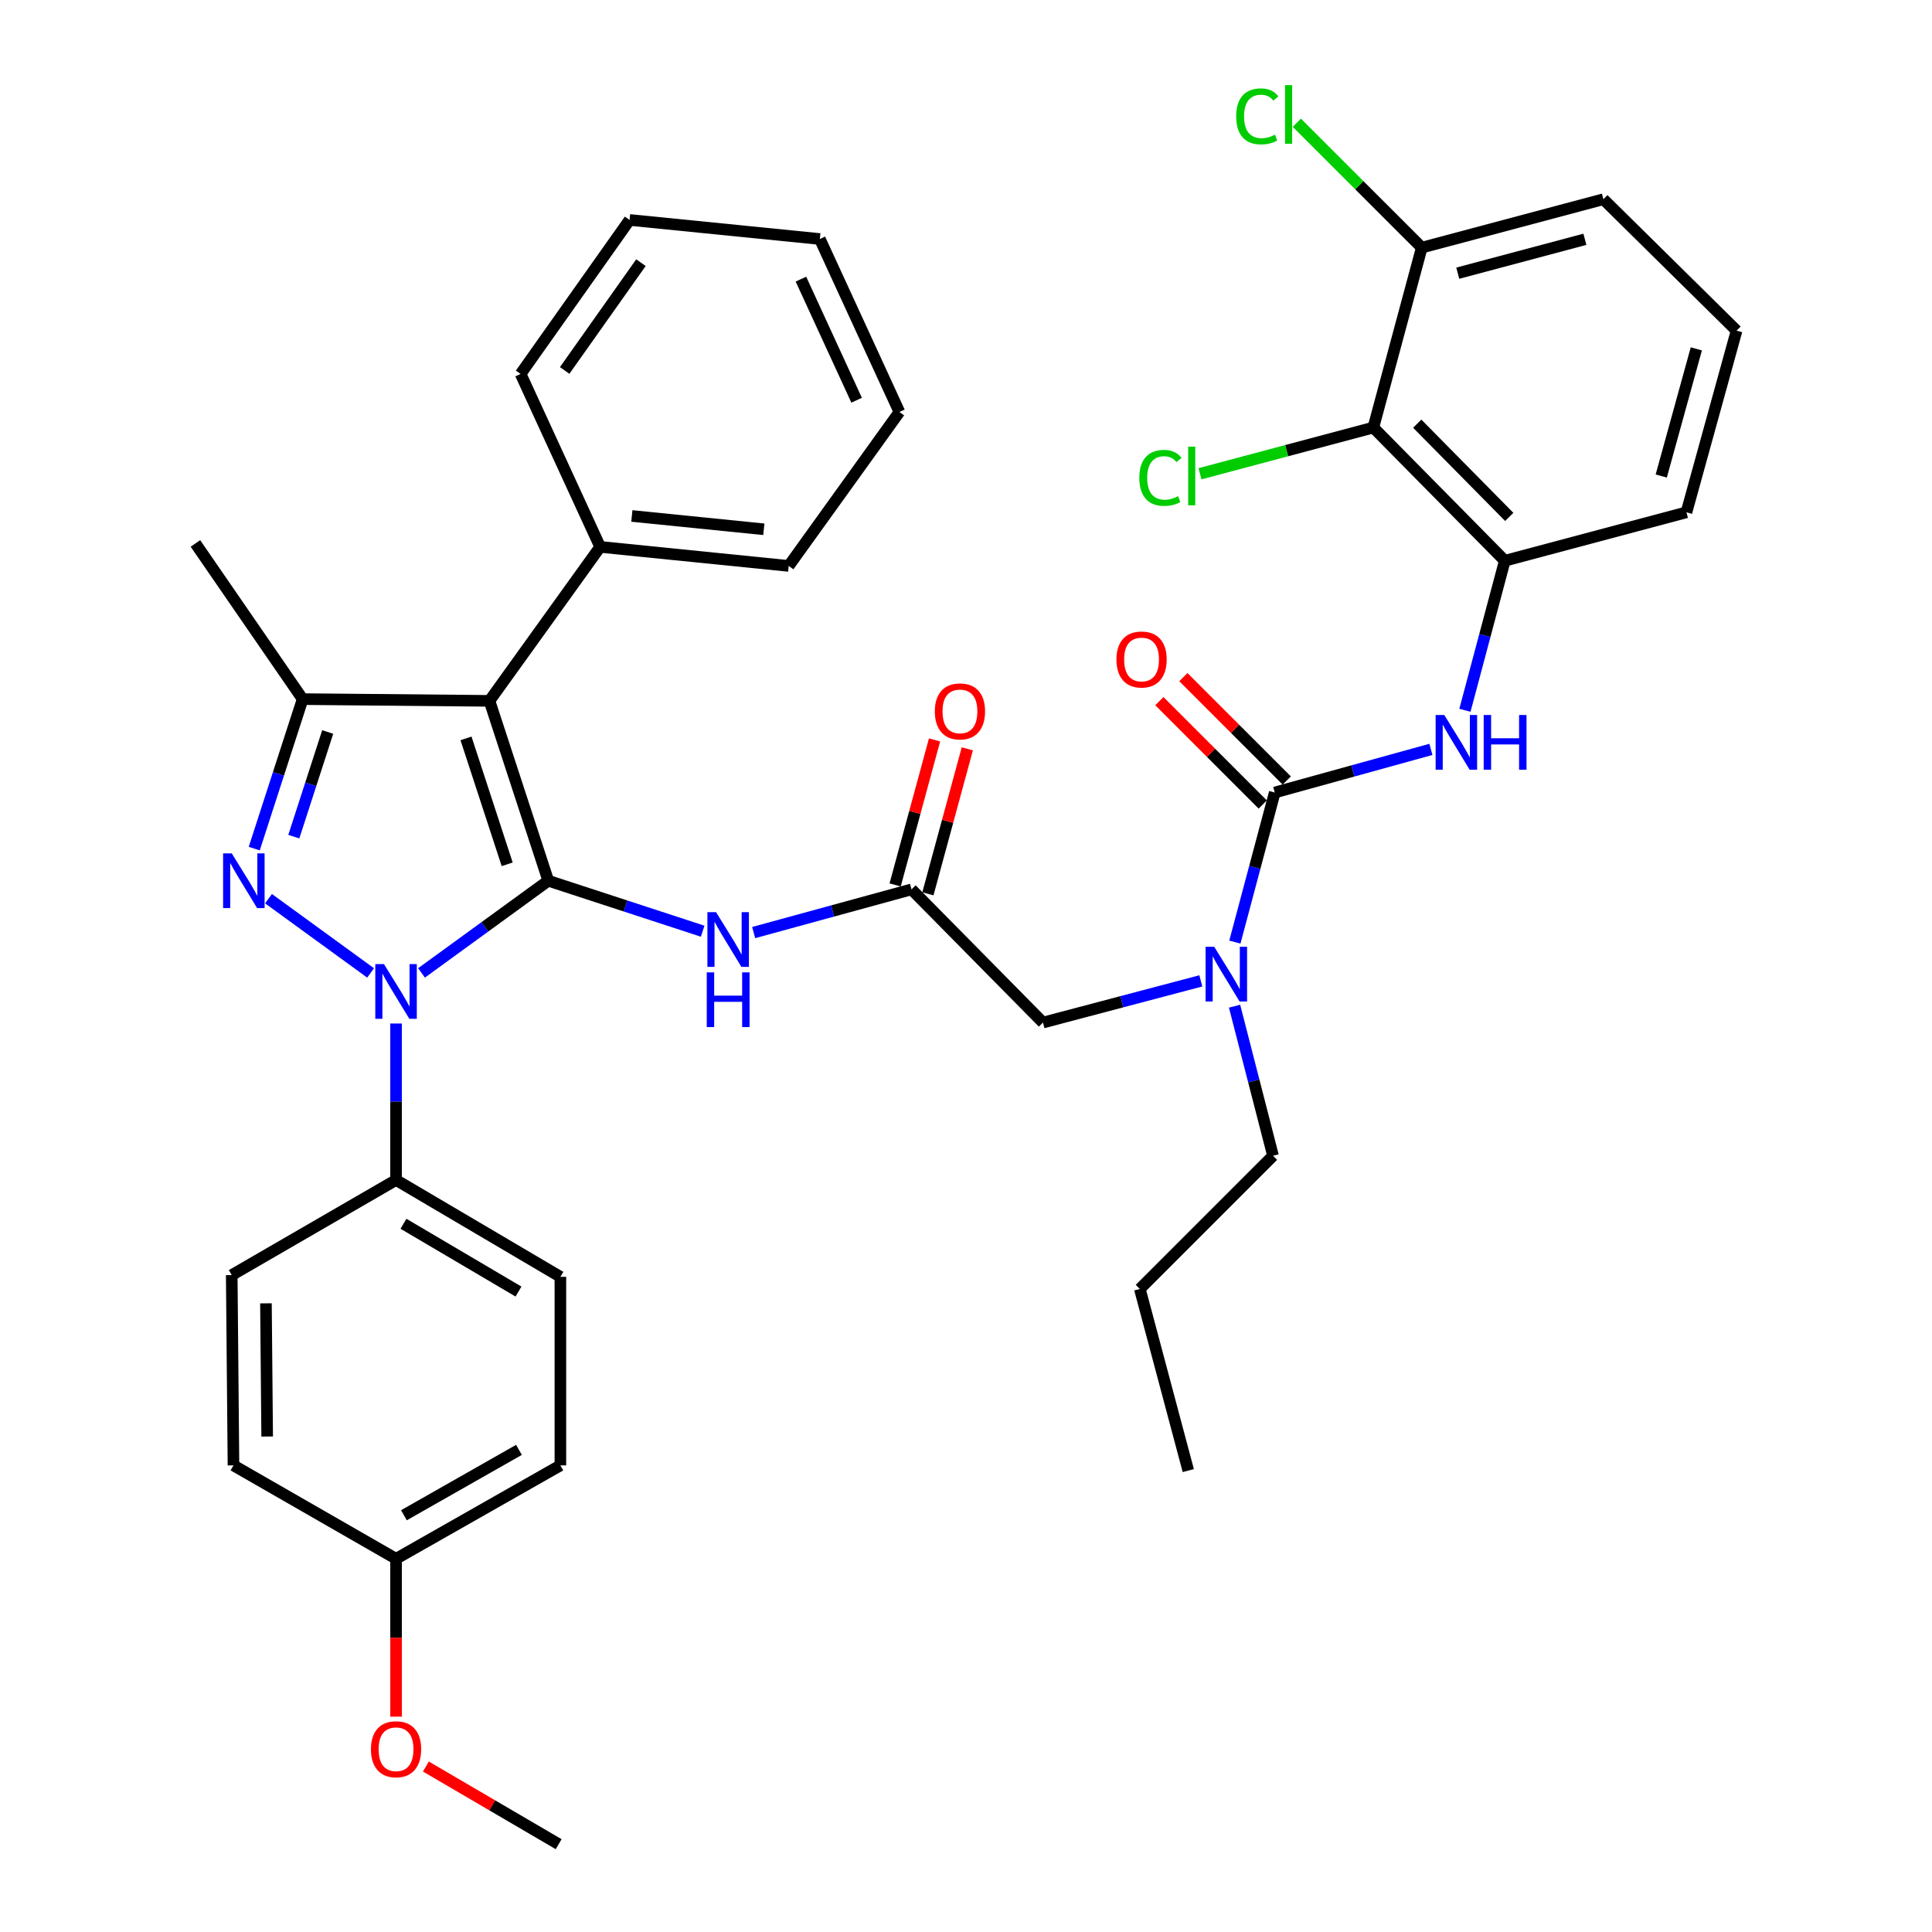 <?xml version='1.0' encoding='iso-8859-1'?>
<svg version='1.1' baseProfile='full'
              xmlns='http://www.w3.org/2000/svg'
                      xmlns:rdkit='http://www.rdkit.org/xml'
                      xmlns:xlink='http://www.w3.org/1999/xlink'
                  xml:space='preserve'
width='1000px' height='1000px' viewBox='0 0 1000 1000'>
<!-- END OF HEADER -->
<rect style='opacity:1.0;fill:#FFFFFF;stroke:none' width='1000' height='1000' x='0' y='0'> </rect>
<path class='bond-0' d='M 471.799,460.34 L 430.947,471.517' style='fill:none;fill-rule:evenodd;stroke:#000000;stroke-width:6px;stroke-linecap:butt;stroke-linejoin:miter;stroke-opacity:1' />
<path class='bond-0' d='M 430.947,471.517 L 390.095,482.693' style='fill:none;fill-rule:evenodd;stroke:#0000FF;stroke-width:6px;stroke-linecap:butt;stroke-linejoin:miter;stroke-opacity:1' />
<path class='bond-1' d='M 480.28,462.645 L 490.482,425.115' style='fill:none;fill-rule:evenodd;stroke:#000000;stroke-width:6px;stroke-linecap:butt;stroke-linejoin:miter;stroke-opacity:1' />
<path class='bond-1' d='M 490.482,425.115 L 500.684,387.585' style='fill:none;fill-rule:evenodd;stroke:#FF0000;stroke-width:6px;stroke-linecap:butt;stroke-linejoin:miter;stroke-opacity:1' />
<path class='bond-1' d='M 463.319,458.035 L 473.521,420.505' style='fill:none;fill-rule:evenodd;stroke:#000000;stroke-width:6px;stroke-linecap:butt;stroke-linejoin:miter;stroke-opacity:1' />
<path class='bond-1' d='M 473.521,420.505 L 483.723,382.975' style='fill:none;fill-rule:evenodd;stroke:#FF0000;stroke-width:6px;stroke-linecap:butt;stroke-linejoin:miter;stroke-opacity:1' />
<path class='bond-2' d='M 471.799,460.34 L 539.84,529.279' style='fill:none;fill-rule:evenodd;stroke:#000000;stroke-width:6px;stroke-linecap:butt;stroke-linejoin:miter;stroke-opacity:1' />
<path class='bond-3' d='M 539.84,529.279 L 580.695,518.489' style='fill:none;fill-rule:evenodd;stroke:#000000;stroke-width:6px;stroke-linecap:butt;stroke-linejoin:miter;stroke-opacity:1' />
<path class='bond-3' d='M 580.695,518.489 L 621.55,507.698' style='fill:none;fill-rule:evenodd;stroke:#0000FF;stroke-width:6px;stroke-linecap:butt;stroke-linejoin:miter;stroke-opacity:1' />
<path class='bond-4' d='M 363.706,481.993 L 323.747,468.93' style='fill:none;fill-rule:evenodd;stroke:#0000FF;stroke-width:6px;stroke-linecap:butt;stroke-linejoin:miter;stroke-opacity:1' />
<path class='bond-4' d='M 323.747,468.93 L 283.788,455.868' style='fill:none;fill-rule:evenodd;stroke:#000000;stroke-width:6px;stroke-linecap:butt;stroke-linejoin:miter;stroke-opacity:1' />
<path class='bond-5' d='M 639.169,487.621 L 649.489,448.914' style='fill:none;fill-rule:evenodd;stroke:#0000FF;stroke-width:6px;stroke-linecap:butt;stroke-linejoin:miter;stroke-opacity:1' />
<path class='bond-5' d='M 649.489,448.914 L 659.81,410.208' style='fill:none;fill-rule:evenodd;stroke:#000000;stroke-width:6px;stroke-linecap:butt;stroke-linejoin:miter;stroke-opacity:1' />
<path class='bond-6' d='M 639.008,520.8 L 648.96,559.509' style='fill:none;fill-rule:evenodd;stroke:#0000FF;stroke-width:6px;stroke-linecap:butt;stroke-linejoin:miter;stroke-opacity:1' />
<path class='bond-6' d='M 648.96,559.509 L 658.912,598.219' style='fill:none;fill-rule:evenodd;stroke:#000000;stroke-width:6px;stroke-linecap:butt;stroke-linejoin:miter;stroke-opacity:1' />
<path class='bond-7' d='M 204.996,529.767 L 204.996,570.262' style='fill:none;fill-rule:evenodd;stroke:#0000FF;stroke-width:6px;stroke-linecap:butt;stroke-linejoin:miter;stroke-opacity:1' />
<path class='bond-7' d='M 204.996,570.262 L 204.996,610.757' style='fill:none;fill-rule:evenodd;stroke:#000000;stroke-width:6px;stroke-linecap:butt;stroke-linejoin:miter;stroke-opacity:1' />
<path class='bond-8' d='M 218.172,503.586 L 250.98,479.727' style='fill:none;fill-rule:evenodd;stroke:#0000FF;stroke-width:6px;stroke-linecap:butt;stroke-linejoin:miter;stroke-opacity:1' />
<path class='bond-8' d='M 250.98,479.727 L 283.788,455.868' style='fill:none;fill-rule:evenodd;stroke:#000000;stroke-width:6px;stroke-linecap:butt;stroke-linejoin:miter;stroke-opacity:1' />
<path class='bond-9' d='M 191.821,503.585 L 138.982,465.154' style='fill:none;fill-rule:evenodd;stroke:#0000FF;stroke-width:6px;stroke-linecap:butt;stroke-linejoin:miter;stroke-opacity:1' />
<path class='bond-10' d='M 283.788,455.868 L 253.342,362.76' style='fill:none;fill-rule:evenodd;stroke:#000000;stroke-width:6px;stroke-linecap:butt;stroke-linejoin:miter;stroke-opacity:1' />
<path class='bond-10' d='M 262.515,447.365 L 241.202,382.19' style='fill:none;fill-rule:evenodd;stroke:#000000;stroke-width:6px;stroke-linecap:butt;stroke-linejoin:miter;stroke-opacity:1' />
<path class='bond-11' d='M 253.342,362.76 L 310.641,283.07' style='fill:none;fill-rule:evenodd;stroke:#000000;stroke-width:6px;stroke-linecap:butt;stroke-linejoin:miter;stroke-opacity:1' />
<path class='bond-12' d='M 253.342,362.76 L 156.651,361.862' style='fill:none;fill-rule:evenodd;stroke:#000000;stroke-width:6px;stroke-linecap:butt;stroke-linejoin:miter;stroke-opacity:1' />
<path class='bond-13' d='M 156.651,361.862 L 101.148,281.283' style='fill:none;fill-rule:evenodd;stroke:#000000;stroke-width:6px;stroke-linecap:butt;stroke-linejoin:miter;stroke-opacity:1' />
<path class='bond-14' d='M 156.651,361.862 L 144.124,400.55' style='fill:none;fill-rule:evenodd;stroke:#000000;stroke-width:6px;stroke-linecap:butt;stroke-linejoin:miter;stroke-opacity:1' />
<path class='bond-14' d='M 144.124,400.55 L 131.598,439.237' style='fill:none;fill-rule:evenodd;stroke:#0000FF;stroke-width:6px;stroke-linecap:butt;stroke-linejoin:miter;stroke-opacity:1' />
<path class='bond-14' d='M 169.615,378.883 L 160.846,405.964' style='fill:none;fill-rule:evenodd;stroke:#000000;stroke-width:6px;stroke-linecap:butt;stroke-linejoin:miter;stroke-opacity:1' />
<path class='bond-14' d='M 160.846,405.964 L 152.078,433.045' style='fill:none;fill-rule:evenodd;stroke:#0000FF;stroke-width:6px;stroke-linecap:butt;stroke-linejoin:miter;stroke-opacity:1' />
<path class='bond-15' d='M 710.841,221.298 L 778.882,290.237' style='fill:none;fill-rule:evenodd;stroke:#000000;stroke-width:6px;stroke-linecap:butt;stroke-linejoin:miter;stroke-opacity:1' />
<path class='bond-15' d='M 733.557,219.292 L 781.186,267.55' style='fill:none;fill-rule:evenodd;stroke:#000000;stroke-width:6px;stroke-linecap:butt;stroke-linejoin:miter;stroke-opacity:1' />
<path class='bond-16' d='M 710.841,221.298 L 735.907,128.171' style='fill:none;fill-rule:evenodd;stroke:#000000;stroke-width:6px;stroke-linecap:butt;stroke-linejoin:miter;stroke-opacity:1' />
<path class='bond-17' d='M 710.841,221.298 L 665.975,233.262' style='fill:none;fill-rule:evenodd;stroke:#000000;stroke-width:6px;stroke-linecap:butt;stroke-linejoin:miter;stroke-opacity:1' />
<path class='bond-17' d='M 665.975,233.262 L 621.108,245.225' style='fill:none;fill-rule:evenodd;stroke:#00CC00;stroke-width:6px;stroke-linecap:butt;stroke-linejoin:miter;stroke-opacity:1' />
<path class='bond-18' d='M 659.81,410.208 L 700.224,399.045' style='fill:none;fill-rule:evenodd;stroke:#000000;stroke-width:6px;stroke-linecap:butt;stroke-linejoin:miter;stroke-opacity:1' />
<path class='bond-18' d='M 700.224,399.045 L 740.638,387.883' style='fill:none;fill-rule:evenodd;stroke:#0000FF;stroke-width:6px;stroke-linecap:butt;stroke-linejoin:miter;stroke-opacity:1' />
<path class='bond-19' d='M 666.025,403.993 L 639.274,377.242' style='fill:none;fill-rule:evenodd;stroke:#000000;stroke-width:6px;stroke-linecap:butt;stroke-linejoin:miter;stroke-opacity:1' />
<path class='bond-19' d='M 639.274,377.242 L 612.523,350.491' style='fill:none;fill-rule:evenodd;stroke:#FF0000;stroke-width:6px;stroke-linecap:butt;stroke-linejoin:miter;stroke-opacity:1' />
<path class='bond-19' d='M 653.596,416.422 L 626.845,389.671' style='fill:none;fill-rule:evenodd;stroke:#000000;stroke-width:6px;stroke-linecap:butt;stroke-linejoin:miter;stroke-opacity:1' />
<path class='bond-19' d='M 626.845,389.671 L 600.094,362.92' style='fill:none;fill-rule:evenodd;stroke:#FF0000;stroke-width:6px;stroke-linecap:butt;stroke-linejoin:miter;stroke-opacity:1' />
<path class='bond-20' d='M 758.24,367.651 L 768.561,328.944' style='fill:none;fill-rule:evenodd;stroke:#0000FF;stroke-width:6px;stroke-linecap:butt;stroke-linejoin:miter;stroke-opacity:1' />
<path class='bond-20' d='M 768.561,328.944 L 778.882,290.237' style='fill:none;fill-rule:evenodd;stroke:#000000;stroke-width:6px;stroke-linecap:butt;stroke-linejoin:miter;stroke-opacity:1' />
<path class='bond-21' d='M 778.882,290.237 L 872.907,265.171' style='fill:none;fill-rule:evenodd;stroke:#000000;stroke-width:6px;stroke-linecap:butt;stroke-linejoin:miter;stroke-opacity:1' />
<path class='bond-22' d='M 735.907,128.171 L 703.576,95.849' style='fill:none;fill-rule:evenodd;stroke:#000000;stroke-width:6px;stroke-linecap:butt;stroke-linejoin:miter;stroke-opacity:1' />
<path class='bond-22' d='M 703.576,95.849 L 671.245,63.527' style='fill:none;fill-rule:evenodd;stroke:#00CC00;stroke-width:6px;stroke-linecap:butt;stroke-linejoin:miter;stroke-opacity:1' />
<path class='bond-23' d='M 735.907,128.171 L 829.913,103.125' style='fill:none;fill-rule:evenodd;stroke:#000000;stroke-width:6px;stroke-linecap:butt;stroke-linejoin:miter;stroke-opacity:1' />
<path class='bond-23' d='M 754.533,141.398 L 820.337,123.866' style='fill:none;fill-rule:evenodd;stroke:#000000;stroke-width:6px;stroke-linecap:butt;stroke-linejoin:miter;stroke-opacity:1' />
<path class='bond-24' d='M 658.912,598.219 L 589.973,667.158' style='fill:none;fill-rule:evenodd;stroke:#000000;stroke-width:6px;stroke-linecap:butt;stroke-linejoin:miter;stroke-opacity:1' />
<path class='bond-25' d='M 310.641,283.07 L 408.231,292.923' style='fill:none;fill-rule:evenodd;stroke:#000000;stroke-width:6px;stroke-linecap:butt;stroke-linejoin:miter;stroke-opacity:1' />
<path class='bond-25' d='M 327.045,267.06 L 395.358,273.957' style='fill:none;fill-rule:evenodd;stroke:#000000;stroke-width:6px;stroke-linecap:butt;stroke-linejoin:miter;stroke-opacity:1' />
<path class='bond-26' d='M 310.641,283.07 L 269.463,193.546' style='fill:none;fill-rule:evenodd;stroke:#000000;stroke-width:6px;stroke-linecap:butt;stroke-linejoin:miter;stroke-opacity:1' />
<path class='bond-27' d='M 408.231,292.923 L 465.53,213.242' style='fill:none;fill-rule:evenodd;stroke:#000000;stroke-width:6px;stroke-linecap:butt;stroke-linejoin:miter;stroke-opacity:1' />
<path class='bond-28' d='M 465.53,213.242 L 424.352,123.709' style='fill:none;fill-rule:evenodd;stroke:#000000;stroke-width:6px;stroke-linecap:butt;stroke-linejoin:miter;stroke-opacity:1' />
<path class='bond-28' d='M 443.385,207.156 L 414.56,144.483' style='fill:none;fill-rule:evenodd;stroke:#000000;stroke-width:6px;stroke-linecap:butt;stroke-linejoin:miter;stroke-opacity:1' />
<path class='bond-29' d='M 424.352,123.709 L 325.865,113.846' style='fill:none;fill-rule:evenodd;stroke:#000000;stroke-width:6px;stroke-linecap:butt;stroke-linejoin:miter;stroke-opacity:1' />
<path class='bond-30' d='M 325.865,113.846 L 269.463,193.546' style='fill:none;fill-rule:evenodd;stroke:#000000;stroke-width:6px;stroke-linecap:butt;stroke-linejoin:miter;stroke-opacity:1' />
<path class='bond-30' d='M 331.752,135.955 L 292.271,191.745' style='fill:none;fill-rule:evenodd;stroke:#000000;stroke-width:6px;stroke-linecap:butt;stroke-linejoin:miter;stroke-opacity:1' />
<path class='bond-31' d='M 589.973,667.158 L 615.049,761.164' style='fill:none;fill-rule:evenodd;stroke:#000000;stroke-width:6px;stroke-linecap:butt;stroke-linejoin:miter;stroke-opacity:1' />
<path class='bond-32' d='M 204.996,610.757 L 290.057,660.889' style='fill:none;fill-rule:evenodd;stroke:#000000;stroke-width:6px;stroke-linecap:butt;stroke-linejoin:miter;stroke-opacity:1' />
<path class='bond-32' d='M 208.831,633.419 L 268.374,668.512' style='fill:none;fill-rule:evenodd;stroke:#000000;stroke-width:6px;stroke-linecap:butt;stroke-linejoin:miter;stroke-opacity:1' />
<path class='bond-33' d='M 204.996,610.757 L 119.945,659.991' style='fill:none;fill-rule:evenodd;stroke:#000000;stroke-width:6px;stroke-linecap:butt;stroke-linejoin:miter;stroke-opacity:1' />
<path class='bond-34' d='M 204.996,806.824 L 290.057,758.478' style='fill:none;fill-rule:evenodd;stroke:#000000;stroke-width:6px;stroke-linecap:butt;stroke-linejoin:miter;stroke-opacity:1' />
<path class='bond-34' d='M 209.07,784.291 L 268.613,750.449' style='fill:none;fill-rule:evenodd;stroke:#000000;stroke-width:6px;stroke-linecap:butt;stroke-linejoin:miter;stroke-opacity:1' />
<path class='bond-35' d='M 204.996,806.824 L 204.996,847.681' style='fill:none;fill-rule:evenodd;stroke:#000000;stroke-width:6px;stroke-linecap:butt;stroke-linejoin:miter;stroke-opacity:1' />
<path class='bond-35' d='M 204.996,847.681 L 204.996,888.539' style='fill:none;fill-rule:evenodd;stroke:#FF0000;stroke-width:6px;stroke-linecap:butt;stroke-linejoin:miter;stroke-opacity:1' />
<path class='bond-36' d='M 204.996,806.824 L 120.843,758.478' style='fill:none;fill-rule:evenodd;stroke:#000000;stroke-width:6px;stroke-linecap:butt;stroke-linejoin:miter;stroke-opacity:1' />
<path class='bond-37' d='M 290.057,660.889 L 290.057,758.478' style='fill:none;fill-rule:evenodd;stroke:#000000;stroke-width:6px;stroke-linecap:butt;stroke-linejoin:miter;stroke-opacity:1' />
<path class='bond-38' d='M 119.945,659.991 L 120.843,758.478' style='fill:none;fill-rule:evenodd;stroke:#000000;stroke-width:6px;stroke-linecap:butt;stroke-linejoin:miter;stroke-opacity:1' />
<path class='bond-38' d='M 137.655,674.604 L 138.284,743.545' style='fill:none;fill-rule:evenodd;stroke:#000000;stroke-width:6px;stroke-linecap:butt;stroke-linejoin:miter;stroke-opacity:1' />
<path class='bond-39' d='M 220.434,914.35 L 254.796,934.448' style='fill:none;fill-rule:evenodd;stroke:#FF0000;stroke-width:6px;stroke-linecap:butt;stroke-linejoin:miter;stroke-opacity:1' />
<path class='bond-39' d='M 254.796,934.448 L 289.159,954.545' style='fill:none;fill-rule:evenodd;stroke:#000000;stroke-width:6px;stroke-linecap:butt;stroke-linejoin:miter;stroke-opacity:1' />
<path class='bond-40' d='M 898.852,171.146 L 829.913,103.125' style='fill:none;fill-rule:evenodd;stroke:#000000;stroke-width:6px;stroke-linecap:butt;stroke-linejoin:miter;stroke-opacity:1' />
<path class='bond-41' d='M 898.852,171.146 L 872.907,265.171' style='fill:none;fill-rule:evenodd;stroke:#000000;stroke-width:6px;stroke-linecap:butt;stroke-linejoin:miter;stroke-opacity:1' />
<path class='bond-41' d='M 878.017,180.575 L 859.856,246.392' style='fill:none;fill-rule:evenodd;stroke:#000000;stroke-width:6px;stroke-linecap:butt;stroke-linejoin:miter;stroke-opacity:1' />
<path  class='atom-1' d='M 483.866 368.211
Q 483.866 361.411, 487.226 357.611
Q 490.586 353.811, 496.866 353.811
Q 503.146 353.811, 506.506 357.611
Q 509.866 361.411, 509.866 368.211
Q 509.866 375.091, 506.466 379.011
Q 503.066 382.891, 496.866 382.891
Q 490.626 382.891, 487.226 379.011
Q 483.866 375.131, 483.866 368.211
M 496.866 379.691
Q 501.186 379.691, 503.506 376.811
Q 505.866 373.891, 505.866 368.211
Q 505.866 362.651, 503.506 359.851
Q 501.186 357.011, 496.866 357.011
Q 492.546 357.011, 490.186 359.811
Q 487.866 362.611, 487.866 368.211
Q 487.866 373.931, 490.186 376.811
Q 492.546 379.691, 496.866 379.691
' fill='#FF0000'/>
<path  class='atom-3' d='M 370.635 472.145
L 379.915 487.145
Q 380.835 488.625, 382.315 491.305
Q 383.795 493.985, 383.875 494.145
L 383.875 472.145
L 387.635 472.145
L 387.635 500.465
L 383.755 500.465
L 373.795 484.065
Q 372.635 482.145, 371.395 479.945
Q 370.195 477.745, 369.835 477.065
L 369.835 500.465
L 366.155 500.465
L 366.155 472.145
L 370.635 472.145
' fill='#0000FF'/>
<path  class='atom-3' d='M 365.815 503.297
L 369.655 503.297
L 369.655 515.337
L 384.135 515.337
L 384.135 503.297
L 387.975 503.297
L 387.975 531.617
L 384.135 531.617
L 384.135 518.537
L 369.655 518.537
L 369.655 531.617
L 365.815 531.617
L 365.815 503.297
' fill='#0000FF'/>
<path  class='atom-4' d='M 628.484 490.053
L 637.764 505.053
Q 638.684 506.533, 640.164 509.213
Q 641.644 511.893, 641.724 512.053
L 641.724 490.053
L 645.484 490.053
L 645.484 518.373
L 641.604 518.373
L 631.644 501.973
Q 630.484 500.053, 629.244 497.853
Q 628.044 495.653, 627.684 494.973
L 627.684 518.373
L 624.004 518.373
L 624.004 490.053
L 628.484 490.053
' fill='#0000FF'/>
<path  class='atom-5' d='M 198.736 499.007
L 208.016 514.007
Q 208.936 515.487, 210.416 518.167
Q 211.896 520.847, 211.976 521.007
L 211.976 499.007
L 215.736 499.007
L 215.736 527.327
L 211.856 527.327
L 201.896 510.927
Q 200.736 509.007, 199.496 506.807
Q 198.296 504.607, 197.936 503.927
L 197.936 527.327
L 194.256 527.327
L 194.256 499.007
L 198.736 499.007
' fill='#0000FF'/>
<path  class='atom-9' d='M 119.954 441.708
L 129.234 456.708
Q 130.154 458.188, 131.634 460.868
Q 133.114 463.548, 133.194 463.708
L 133.194 441.708
L 136.954 441.708
L 136.954 470.028
L 133.074 470.028
L 123.114 453.628
Q 121.954 451.708, 120.714 449.508
Q 119.514 447.308, 119.154 446.628
L 119.154 470.028
L 115.474 470.028
L 115.474 441.708
L 119.954 441.708
' fill='#0000FF'/>
<path  class='atom-12' d='M 747.556 370.083
L 756.836 385.083
Q 757.756 386.563, 759.236 389.243
Q 760.716 391.923, 760.796 392.083
L 760.796 370.083
L 764.556 370.083
L 764.556 398.403
L 760.676 398.403
L 750.716 382.003
Q 749.556 380.083, 748.316 377.883
Q 747.116 375.683, 746.756 375.003
L 746.756 398.403
L 743.076 398.403
L 743.076 370.083
L 747.556 370.083
' fill='#0000FF'/>
<path  class='atom-12' d='M 767.956 370.083
L 771.796 370.083
L 771.796 382.123
L 786.276 382.123
L 786.276 370.083
L 790.116 370.083
L 790.116 398.403
L 786.276 398.403
L 786.276 385.323
L 771.796 385.323
L 771.796 398.403
L 767.956 398.403
L 767.956 370.083
' fill='#0000FF'/>
<path  class='atom-13' d='M 577.871 341.348
Q 577.871 334.548, 581.231 330.748
Q 584.591 326.948, 590.871 326.948
Q 597.151 326.948, 600.511 330.748
Q 603.871 334.548, 603.871 341.348
Q 603.871 348.228, 600.471 352.148
Q 597.071 356.028, 590.871 356.028
Q 584.631 356.028, 581.231 352.148
Q 577.871 348.268, 577.871 341.348
M 590.871 352.828
Q 595.191 352.828, 597.511 349.948
Q 599.871 347.028, 599.871 341.348
Q 599.871 335.788, 597.511 332.988
Q 595.191 330.148, 590.871 330.148
Q 586.551 330.148, 584.191 332.948
Q 581.871 335.748, 581.871 341.348
Q 581.871 347.068, 584.191 349.948
Q 586.551 352.828, 590.871 352.828
' fill='#FF0000'/>
<path  class='atom-16' d='M 589.716 247.344
Q 589.716 240.304, 592.996 236.624
Q 596.316 232.904, 602.596 232.904
Q 608.436 232.904, 611.556 237.024
L 608.916 239.184
Q 606.636 236.184, 602.596 236.184
Q 598.316 236.184, 596.036 239.064
Q 593.796 241.904, 593.796 247.344
Q 593.796 252.944, 596.116 255.824
Q 598.476 258.704, 603.036 258.704
Q 606.156 258.704, 609.796 256.824
L 610.916 259.824
Q 609.436 260.784, 607.196 261.344
Q 604.956 261.904, 602.476 261.904
Q 596.316 261.904, 592.996 258.144
Q 589.716 254.384, 589.716 247.344
' fill='#00CC00'/>
<path  class='atom-16' d='M 614.996 231.184
L 618.676 231.184
L 618.676 261.544
L 614.996 261.544
L 614.996 231.184
' fill='#00CC00'/>
<path  class='atom-17' d='M 639.848 60.231
Q 639.848 53.191, 643.128 49.511
Q 646.448 45.791, 652.728 45.791
Q 658.568 45.791, 661.688 49.911
L 659.048 52.071
Q 656.768 49.071, 652.728 49.071
Q 648.448 49.071, 646.168 51.951
Q 643.928 54.791, 643.928 60.231
Q 643.928 65.831, 646.248 68.711
Q 648.608 71.591, 653.168 71.591
Q 656.288 71.591, 659.928 69.711
L 661.048 72.711
Q 659.568 73.671, 657.328 74.231
Q 655.088 74.791, 652.608 74.791
Q 646.448 74.791, 643.128 71.031
Q 639.848 67.271, 639.848 60.231
' fill='#00CC00'/>
<path  class='atom-17' d='M 665.128 44.071
L 668.808 44.071
L 668.808 74.431
L 665.128 74.431
L 665.128 44.071
' fill='#00CC00'/>
<path  class='atom-34' d='M 191.996 905.401
Q 191.996 898.601, 195.356 894.801
Q 198.716 891.001, 204.996 891.001
Q 211.276 891.001, 214.636 894.801
Q 217.996 898.601, 217.996 905.401
Q 217.996 912.281, 214.596 916.201
Q 211.196 920.081, 204.996 920.081
Q 198.756 920.081, 195.356 916.201
Q 191.996 912.321, 191.996 905.401
M 204.996 916.881
Q 209.316 916.881, 211.636 914.001
Q 213.996 911.081, 213.996 905.401
Q 213.996 899.841, 211.636 897.041
Q 209.316 894.201, 204.996 894.201
Q 200.676 894.201, 198.316 897.001
Q 195.996 899.801, 195.996 905.401
Q 195.996 911.121, 198.316 914.001
Q 200.676 916.881, 204.996 916.881
' fill='#FF0000'/>
</svg>
